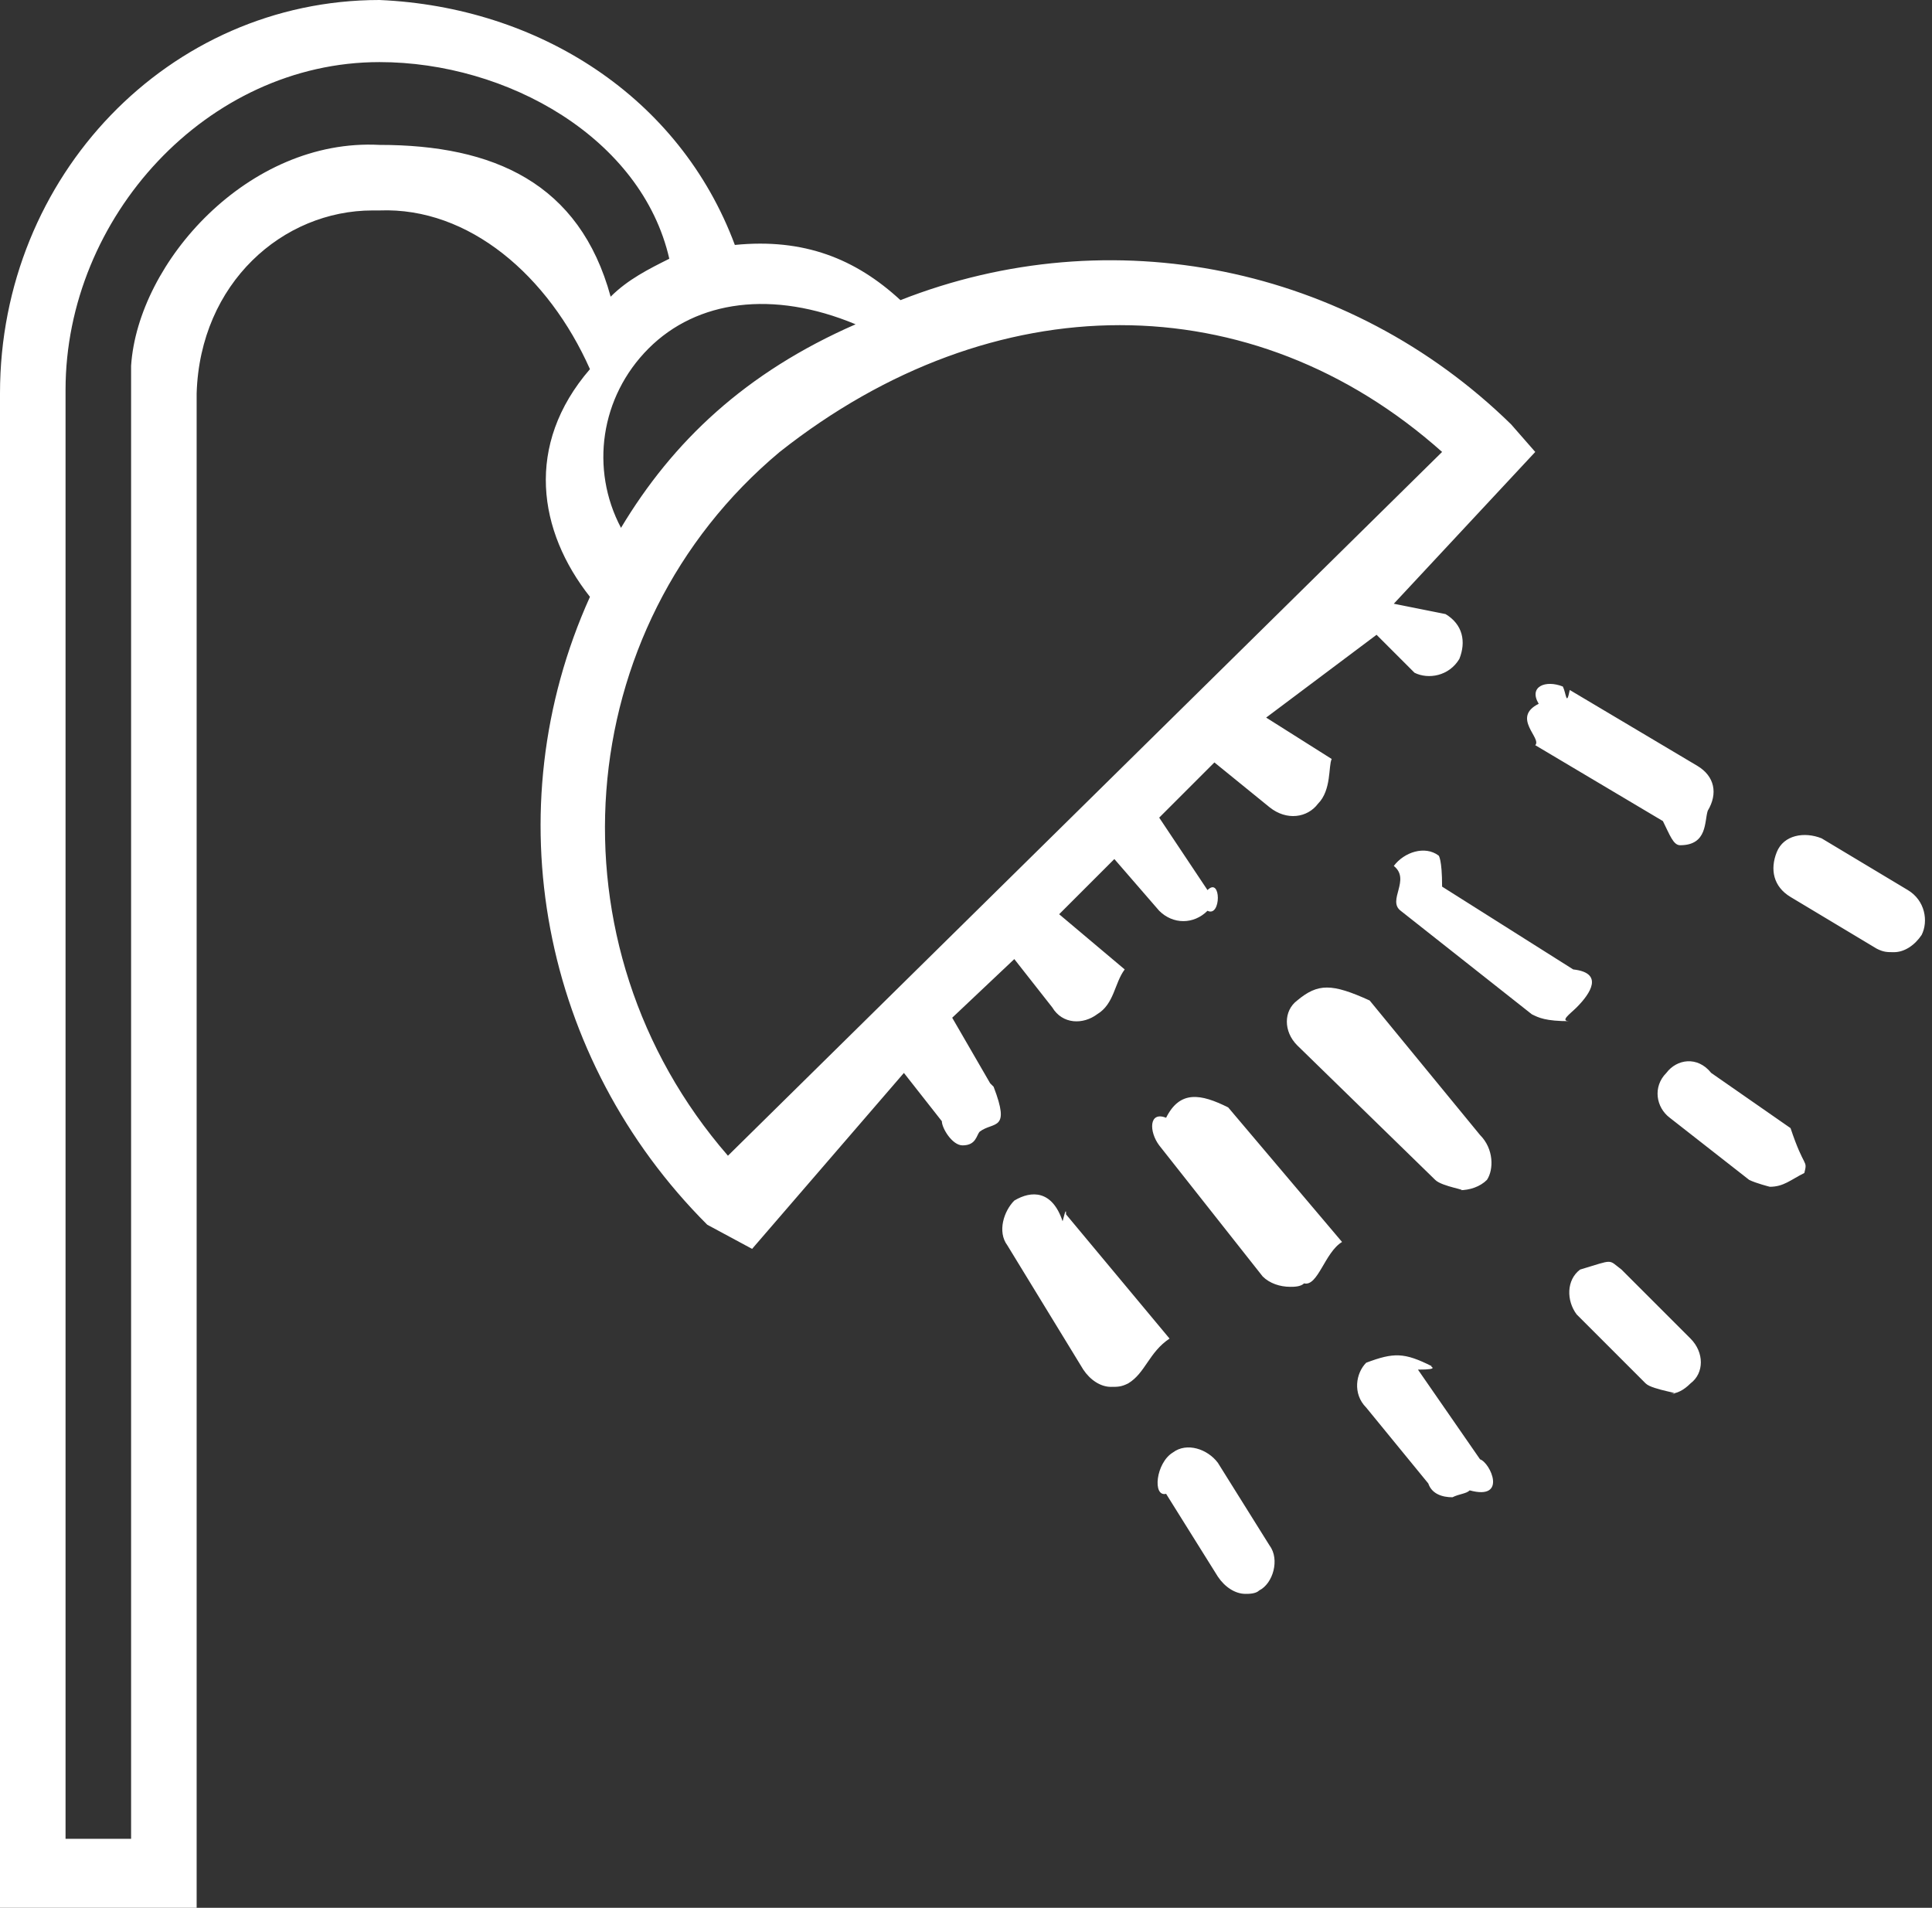 <?xml version="1.0" encoding="utf-8"?>
<!-- Generator: Adobe Illustrator 26.1.0, SVG Export Plug-In . SVG Version: 6.00 Build 0)  -->
<svg version="1.1" id="Calque_1" xmlns="http://www.w3.org/2000/svg" xmlns:xlink="http://www.w3.org/1999/xlink" x="0px" y="0px"
	 viewBox="0 0 56 55.3" style="enable-background:new 0 0 56 55.3;" xml:space="preserve">
<rect x="0" y="0" width="56" height="55.3" fill="#333333" stroke="none"/>
<style type="text/css">
	.st0{fill-rule:evenodd;clip-rule:evenodd;fill:#FFFFFF;}
</style>
<path class="st0" d="M55.7,27.1c-0.2,0.3-0.5,0.5-0.8,0.5c-0.2,0-0.3,0-0.5-0.1L51.9,26c-0.5-0.3-0.6-0.8-0.4-1.3s0.8-0.6,1.3-0.4
	c0,0,0,0,0,0l2.5,1.5C55.8,26.1,55.9,26.7,55.7,27.1z M48.7,24.5c-0.2,0-0.3-0.3-0.5-0.7l-3.7-2.2c0.2-0.2-0.7-0.8,0.1-1.2
	c-0.3-0.5,0.2-0.7,0.7-0.5c0.1,0.2,0.1,0.6,0.2,0.1l3.7,2.2c0.5,0.3,0.6,0.8,0.3,1.3C49.4,23.8,49.5,24.5,48.7,24.5z M41.9,17.8
	c0.5,0.3,0.6,0.8,0.4,1.3c-0.3,0.5-0.9,0.6-1.3,0.4l-1.1-1.1l-3.2,2.4l1.9,1.2c-0.1,0.2,0,0.9-0.4,1.3c-0.3,0.4-0.9,0.5-1.4,0.1
	l-1.6-1.3l-1.6,1.6l1.4,2.1c0.4-0.4,0.4,0.8,0,0.6c-0.4,0.4-1,0.4-1.4,0l-1.3-1.5l-1.6,1.6l1.9,1.6c-0.3,0.4-0.3,1-0.8,1.3
	c-0.4,0.3-1,0.3-1.3-0.2l-1.1-1.4l-1.8,1.7l1.1,1.9c0,0,0.1,0.1,0.1,0.1c0.5,1.3,0,1-0.4,1.3c-0.1,0.1-0.1,0.4-0.5,0.4
	c-0.3,0-0.6-0.5-0.6-0.7l-1.1-1.4l-4.4,5.1l-1.3-0.7c-4.8-4.8-6.2-12-3.4-18.2c-1.5-1.9-1.9-4.4,0-6.6C15.9,8,13.6,6,11,6.1
	c-0.1,0-0.1,0-0.2,0c-2.6,0-5,2.1-5.1,5.3v43.9H0V11.4C0,5.1,4.9,0,11,0c4.6,0.2,8.7,2.8,10.3,7.1c2-0.2,3.5,0.4,4.8,1.6
	c6.1-2.4,13-1,17.7,3.6l0.7,0.8l-4.1,4.4L41.9,17.8z M11,1.8c-5,0-9.1,4.5-9.1,9.5v42h1.9v-42c0-0.5,0-0.6,0-0.7C4,7.6,7.2,4,11,4.2
	c3.3,0,5.8,1.1,6.7,4.4c0.5-0.5,1.1-0.8,1.7-1.1C18.6,4,14.7,1.8,11,1.8z M18.8,10.1c-1.4,1.4-1.7,3.5-0.8,5.2
	c1.5-2.5,3.6-4.5,6.8-5.9C22.4,8.4,20.2,8.7,18.8,10.1z M41.8,13.1c-5.5-4.9-13-4.9-19.2,0c-6.1,5.1-6.8,14.3-1.5,20.4L41.8,13.1z
	 M30.8,35.4c0.1-0.4,0.1-0.3,0.1-0.2l3,3.6c-0.6,0.4-0.7,1-1.2,1.3c0,0,0,0,0,0c-0.2,0.1-0.3,0.1-0.5,0.1c-0.3,0-0.6-0.2-0.8-0.5
	l-2.2-3.6c-0.3-0.4-0.1-1,0.2-1.3C29.9,34.5,30.5,34.5,30.8,35.4z M35.6,32.1l3.3,3.9c-0.5,0.3-0.7,1.3-1.1,1.2
	c-0.1,0.1-0.3,0.1-0.4,0.1c-0.3,0-0.6-0.1-0.8-0.3l-3-3.8c-0.3-0.4-0.3-1,0.2-0.8C34.2,31.6,34.8,31.7,35.6,32.1z M34,42.1
	c0.4-0.3,1-0.1,1.3,0.3l1.5,2.4c0.3,0.4,0.1,1.1-0.3,1.3c0,0,0,0,0,0c-0.1,0.1-0.3,0.1-0.4,0.1c-0.3,0-0.6-0.2-0.8-0.5l-1.5-2.4
	C33.4,43.4,33.5,42.4,34,42.1z M41.5,39.6c-0.1,0,0.3,0.1-0.4,0.1l1.8,2.6c0.3,0.1,0.8,1.2-0.3,0.9c-0.1,0.1-0.3,0.1-0.5,0.2
	c-0.3,0-0.6-0.1-0.7-0.4l-1.8-2.2c-0.4-0.4-0.3-1,0-1.3C40.4,39.2,40.7,39.2,41.5,39.6z M42.3,34.5c0.3,0-0.5-0.1-0.7-0.3l-4-3.9
	c-0.4-0.4-0.4-1,0-1.3c0.6-0.5,1-0.5,2.1,0l3.2,3.9c0.4,0.4,0.4,1,0.2,1.3C42.9,34.4,42.6,34.5,42.3,34.5z M40.4,25.1
	c0.3-0.4,0.9-0.6,1.3-0.3c0,0,0.1,0.1,0.1,0.9l3.8,2.4c0.9,0.1,0.5,0.7,0.1,1.1c-0.2,0.2-0.5,0.4-0.2,0.4c-0.7,0-0.9-0.1-1.1-0.2
	l-3.8-3C40.2,26.1,40.9,25.5,40.4,25.1z M47,36.8l2,2c0.4,0.4,0.4,1,0,1.3c-0.2,0.2-0.4,0.3-0.6,0.3c0.5,0-0.5-0.1-0.7-0.3l-2-2
	c-0.3-0.4-0.3-1,0.1-1.3C46.8,36.5,46.6,36.5,47,36.8z M48.3,31.1c0.3-0.4,0.9-0.5,1.3,0l2.3,1.6c0.4,1.2,0.5,0.9,0.4,1.3
	c-0.4,0.2-0.6,0.4-1,0.4c0,0-0.4-0.1-0.6-0.2l-2.3-1.8C48,32.1,47.9,31.5,48.3,31.1z"/>
</svg>

